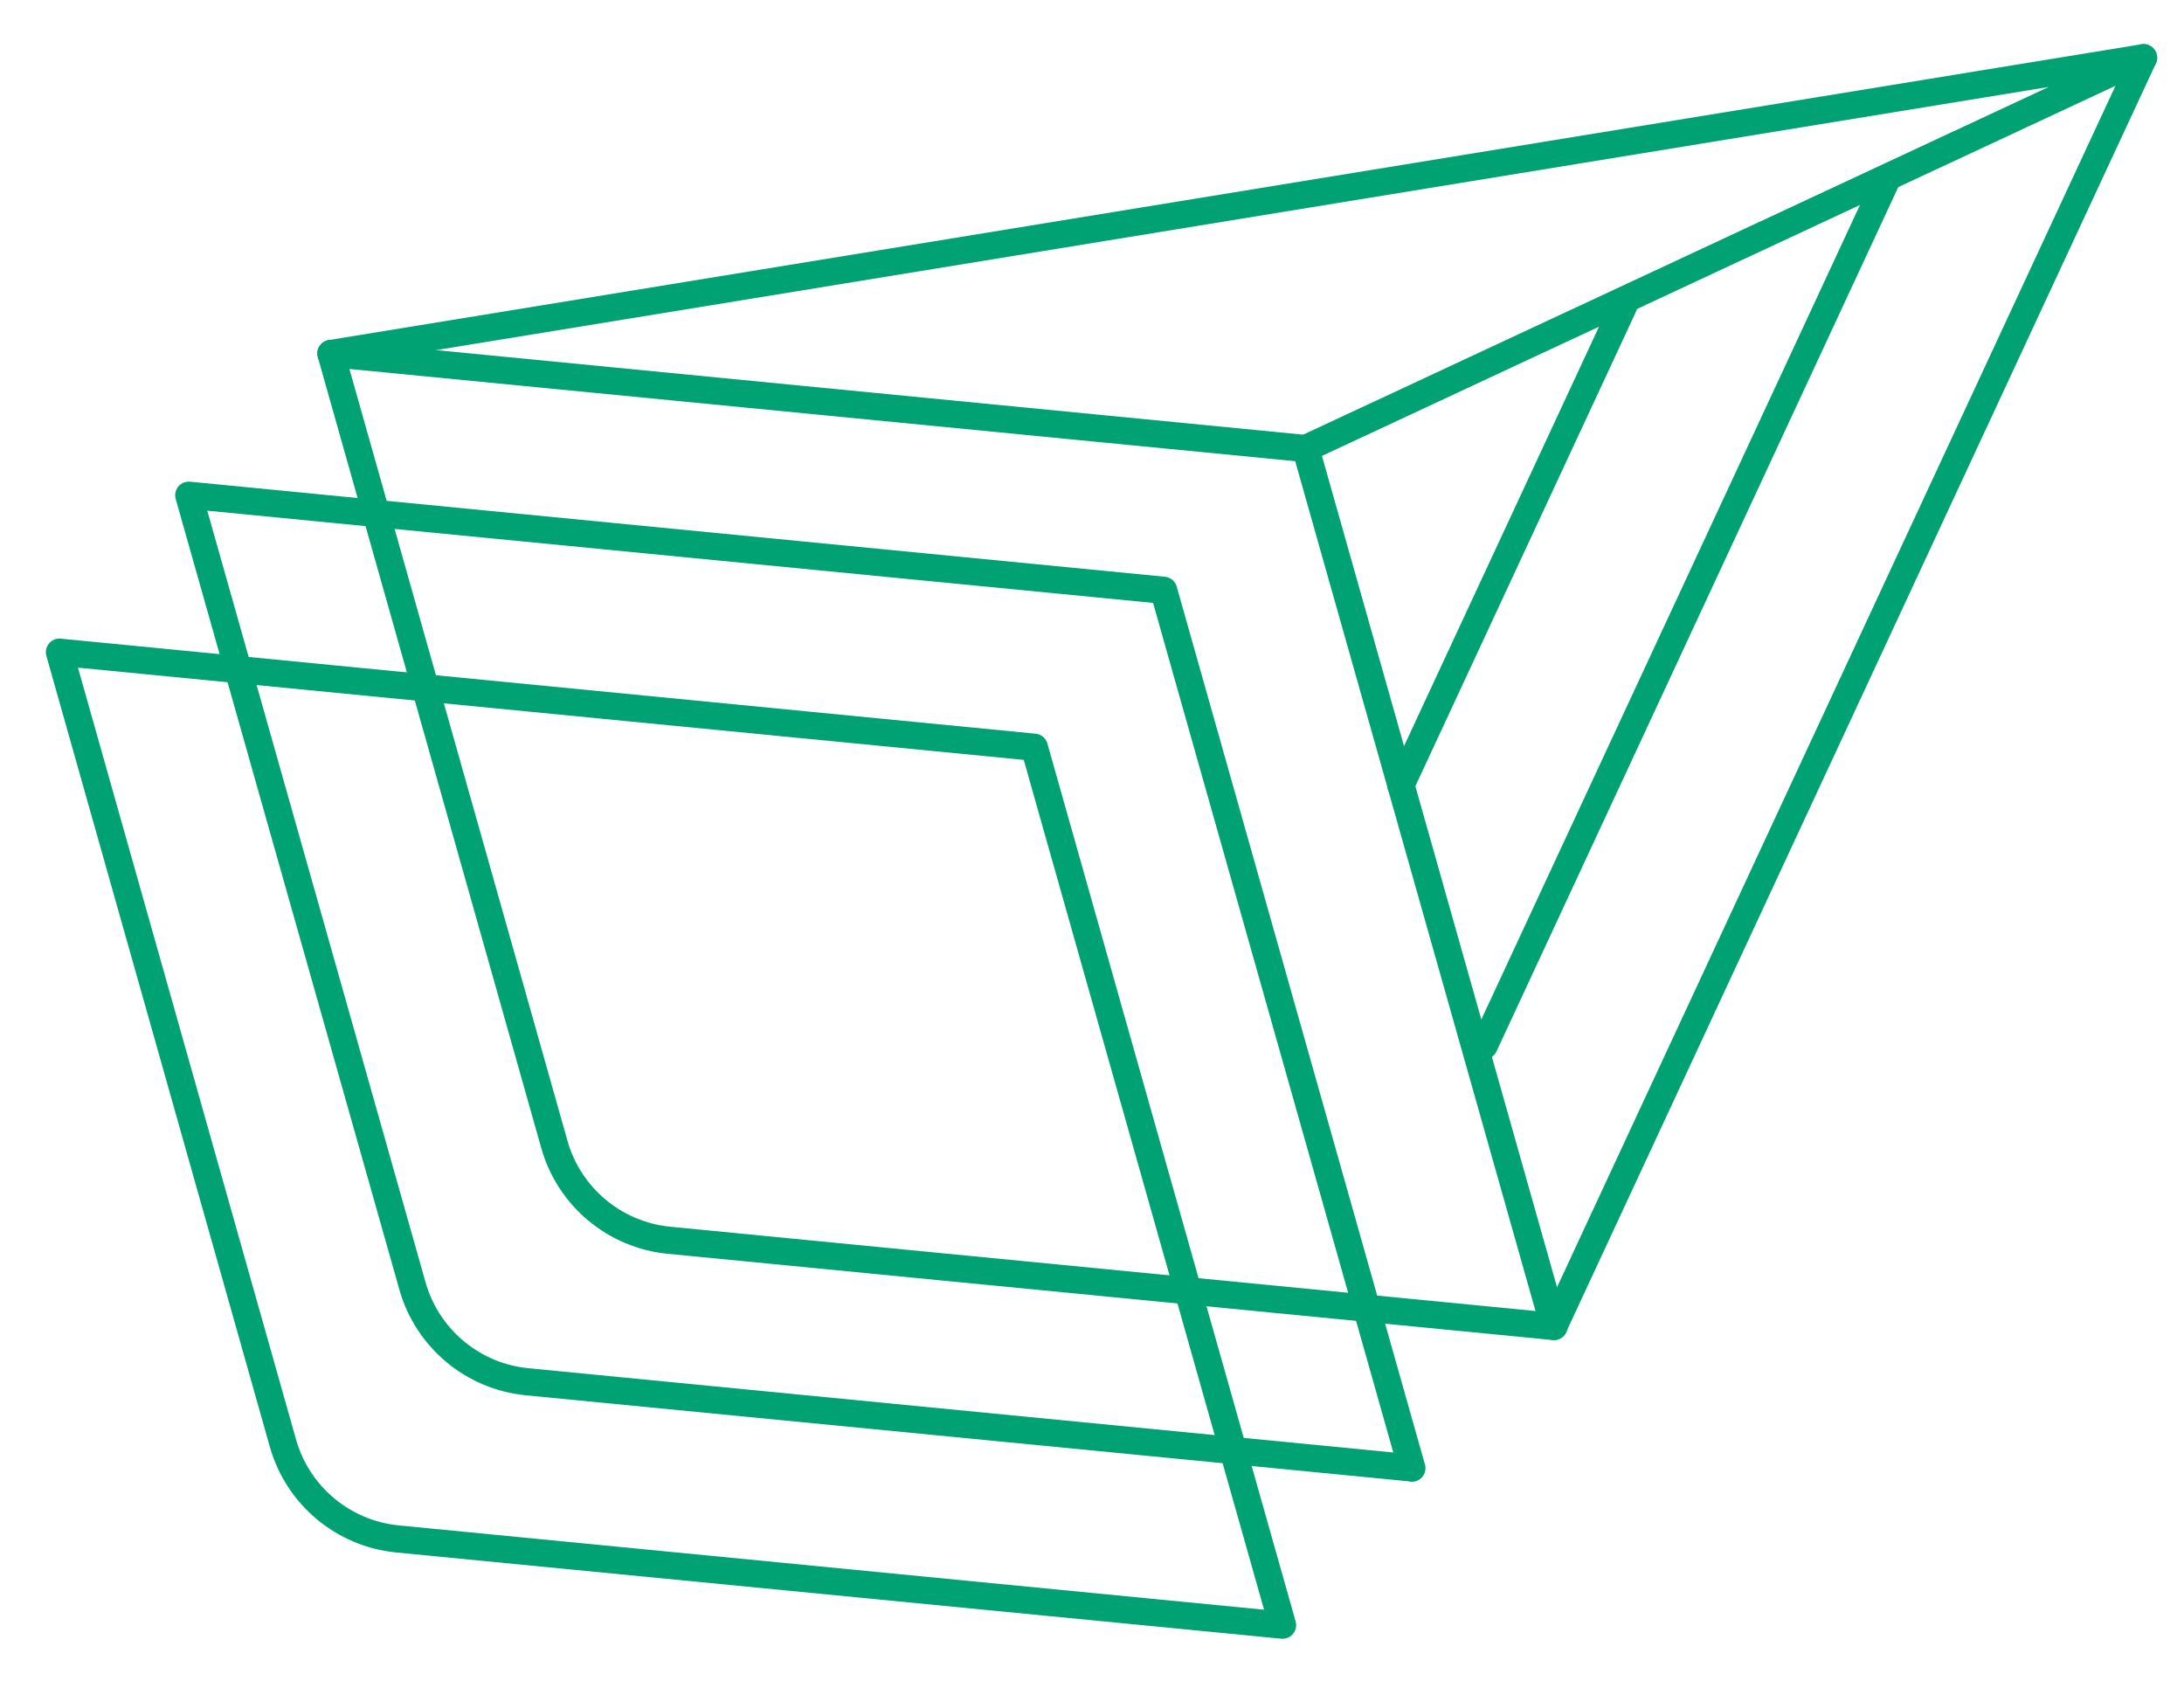 <?xml version="1.0" encoding="UTF-8"?><svg id="Layer_1" xmlns="http://www.w3.org/2000/svg" viewBox="0 0 98.8 76.02"><defs><style>.cls-1{fill:none;stroke:#00a273;stroke-linecap:round;stroke-linejoin:round;stroke-width:1.23px;}</style></defs><path class="cls-1" d="M70.29,60l-40.03-3.9c-2.45-.24-4.51-1.96-5.18-4.33L14.97,15.99l44.1,4.3,11.23,39.71Z"/><path class="cls-1" d="M63.87,66.4l-40.03-3.9c-2.45-.24-4.51-1.96-5.18-4.33L8.54,22.4l44.1,4.3,11.23,39.71Z"/><path class="cls-1" d="M58.01,73.51l-40.03-3.9c-2.45-.24-4.51-1.96-5.18-4.33L2.69,29.5l44.1,4.3,11.23,39.71Z"/><polyline class="cls-1" points="14.97 15.99 96.97 2.61 59.06 20.29"/><line class="cls-1" x1="70.29" y1="60" x2="96.97" y2="2.61"/><line class="cls-1" x1="67.14" y1="47.3" x2="85.29" y2="8.26"/><line class="cls-1" x1="63.37" y1="35.52" x2="73.45" y2="13.84"/></svg>